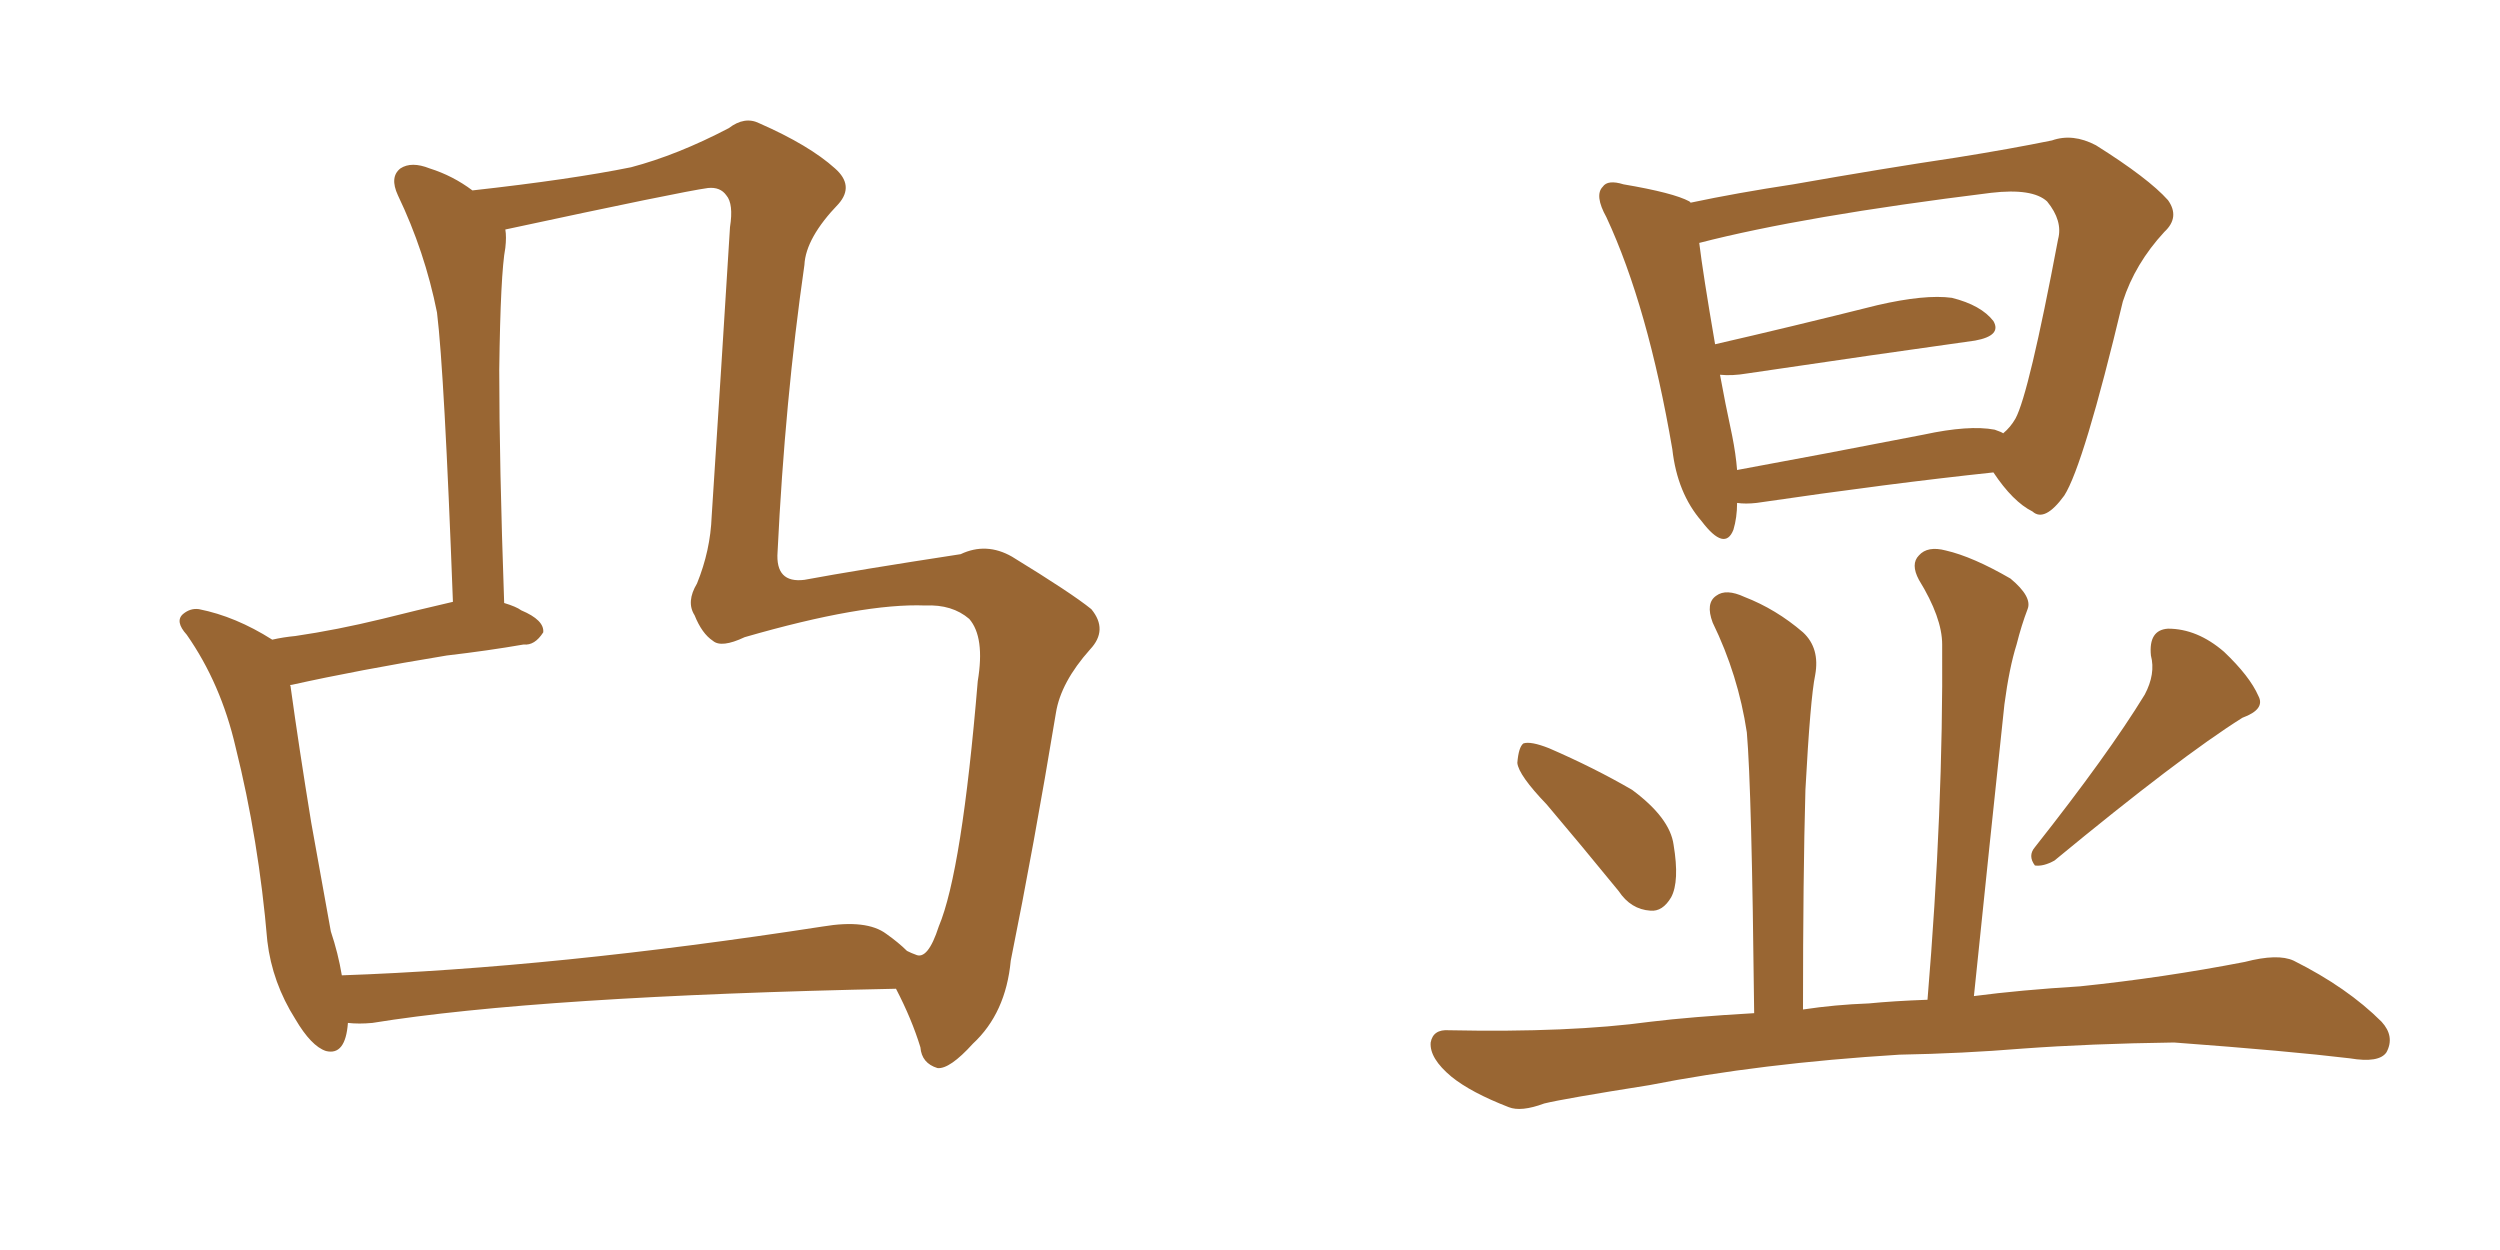 <svg xmlns="http://www.w3.org/2000/svg" xmlns:xlink="http://www.w3.org/1999/xlink" width="300" height="150"><path fill="#996633" padding="10" d="M107.52 118.65L107.52 118.65Q64.60 119.53 44.68 122.75L44.68 122.75Q43.07 122.90 41.75 122.75L41.75 122.75Q41.46 126.71 39.11 126.12L39.11 126.12Q37.35 125.54 35.45 122.31L35.45 122.31Q32.67 117.92 32.08 112.94L32.08 112.94Q31.05 100.78 28.27 89.65L28.27 89.65Q26.51 82.03 22.41 76.17L22.41 76.17Q20.95 74.56 21.97 73.68L21.97 73.68Q22.85 72.95 23.88 73.10L23.88 73.10Q28.27 73.97 32.67 76.76L32.67 76.76Q33.98 76.46 35.45 76.32L35.45 76.32Q40.43 75.59 45.85 74.27L45.85 74.27Q49.95 73.24 54.35 72.22L54.35 72.22Q53.32 44.68 52.44 37.50L52.44 37.50Q50.98 30.18 47.75 23.44L47.75 23.44Q46.73 21.24 48.05 20.21L48.05 20.21Q49.37 19.34 51.56 20.21L51.56 20.21Q54.35 21.09 56.69 22.85L56.69 22.85Q68.55 21.53 75.73 20.07L75.73 20.07Q81.30 18.60 87.45 15.38L87.45 15.38Q89.36 13.92 91.11 14.79L91.11 14.79Q97.12 17.43 100.20 20.21L100.20 20.21Q102.54 22.27 100.63 24.46L100.63 24.46Q96.68 28.56 96.53 31.79L96.53 31.79Q94.19 48.05 93.31 66.21L93.31 66.21Q93.02 70.02 96.53 69.58L96.53 69.58Q102.83 68.41 115.28 66.50L115.28 66.50Q118.36 65.04 121.44 66.80L121.44 66.80Q128.61 71.19 130.96 73.10L130.96 73.10Q133.01 75.59 130.81 77.93L130.81 77.93Q127.29 81.88 126.71 85.55L126.71 85.55Q124.07 101.51 121.29 115.28L121.29 115.28Q120.70 121.58 116.75 125.24L116.75 125.24Q113.96 128.32 112.50 128.17L112.50 128.17Q110.60 127.59 110.45 125.68L110.45 125.68Q109.42 122.31 107.52 118.65ZM109.86 114.55L109.86 114.55L109.86 114.55Q111.33 115.28 112.65 111.18L112.65 111.18Q115.43 104.59 117.33 81.74L117.33 81.74Q118.21 76.46 116.31 74.27L116.31 74.27Q114.26 72.51 111.04 72.66L111.04 72.66Q103.56 72.36 89.36 76.46L89.36 76.46Q86.57 77.78 85.55 76.90L85.55 76.90Q84.23 76.03 83.35 73.83L83.35 73.83Q82.32 72.22 83.64 70.02L83.64 70.02Q85.25 66.06 85.40 61.96L85.40 61.96Q86.57 43.95 87.60 27.25L87.60 27.25Q88.04 24.46 87.16 23.44L87.16 23.44Q86.43 22.41 84.96 22.56L84.96 22.56Q81.74 23.00 60.64 27.54L60.64 27.54Q60.79 28.42 60.64 29.74L60.64 29.74Q60.06 32.81 59.91 44.38L59.91 44.38Q59.91 55.52 60.50 72.36L60.50 72.36Q61.96 72.80 62.55 73.24L62.55 73.24Q65.33 74.41 65.19 75.88L65.19 75.88Q64.16 77.49 62.84 77.34L62.84 77.34Q58.59 78.08 53.61 78.66L53.61 78.66Q42.92 80.42 35.01 82.18L35.01 82.18Q34.72 82.18 34.86 82.32L34.86 82.32Q35.89 89.79 37.35 98.73L37.35 98.73Q38.67 106.05 39.70 111.77L39.70 111.77Q40.58 114.40 41.02 117.04L41.02 117.04Q66.50 116.16 98.73 111.18L98.73 111.18Q104.00 110.30 106.35 112.06L106.35 112.06Q107.81 113.09 108.84 114.11L108.84 114.11Q109.42 114.40 109.86 114.55ZM208.45 60.35L208.45 60.35Q208.45 62.11 208.01 63.57L208.01 63.57Q206.98 66.21 204.20 62.55L204.20 62.55Q201.27 59.18 200.68 53.91L200.68 53.91Q197.75 36.77 192.77 26.07L192.77 26.07Q191.31 23.44 192.33 22.41L192.33 22.41Q192.92 21.53 194.82 22.12L194.82 22.12Q200.83 23.14 202.73 24.17L202.73 24.17Q202.73 24.17 202.88 24.32L202.88 24.32Q208.45 23.14 215.19 22.12L215.19 22.12Q226.03 20.21 234.81 18.90L234.81 18.90Q241.26 17.87 246.24 16.85L246.24 16.85Q248.73 15.97 251.51 17.43L251.51 17.43Q257.81 21.39 260.16 24.02L260.16 24.02Q261.62 26.07 259.72 27.83L259.72 27.83Q256.20 31.64 254.74 36.18L254.74 36.18L254.74 36.18Q250.05 55.81 247.71 59.47L247.71 59.47Q245.36 62.70 243.90 61.38L243.90 61.38Q241.55 60.21 239.21 56.69L239.21 56.69Q226.76 58.01 210.79 60.35L210.79 60.35Q209.47 60.50 208.45 60.35ZM239.36 51.56L239.36 51.56Q240.23 51.86 240.38 52.00L240.38 52.00Q241.26 51.27 241.85 50.24L241.85 50.24Q243.46 47.31 246.97 28.71L246.97 28.71Q247.56 26.51 245.65 24.17L245.65 24.17Q243.90 22.56 238.92 23.14L238.92 23.14Q216.36 25.93 203.91 29.15L203.91 29.15Q204.35 32.81 205.81 41.31L205.81 41.31Q214.75 39.26 225.29 36.62L225.29 36.62Q231.01 35.30 234.23 35.74L234.23 35.74Q237.74 36.62 239.21 38.53L239.21 38.53Q240.23 40.28 237.01 40.87L237.01 40.87Q225.44 42.48 209.62 44.82L209.62 44.82Q207.86 45.12 206.40 44.97L206.40 44.97Q206.98 48.19 207.86 52.29L207.86 52.29Q208.30 54.49 208.45 56.40L208.45 56.40Q218.85 54.49 230.86 52.15L230.86 52.15Q236.28 50.98 239.36 51.56ZM185.60 96.53L185.60 96.53Q182.23 93.02 182.08 91.55L182.08 91.55Q182.23 89.65 182.81 89.21L182.81 89.21Q183.69 88.92 185.89 89.79L185.89 89.79Q191.31 92.14 195.85 94.78L195.85 94.78Q200.39 98.14 200.83 101.37L200.83 101.37Q201.56 105.76 200.54 107.67L200.54 107.67Q199.51 109.42 198.05 109.28L198.05 109.28Q195.70 109.13 194.24 106.93L194.24 106.93Q189.70 101.37 185.60 96.53ZM257.37 83.35L257.37 83.35Q258.69 80.86 258.11 78.66L258.11 78.66Q257.81 75.59 260.16 75.44L260.16 75.44Q263.67 75.44 266.89 78.22L266.89 78.22Q269.97 81.15 271.00 83.50L271.00 83.50Q271.88 85.11 269.09 86.13L269.09 86.13Q261.62 90.82 246.53 103.27L246.53 103.27Q245.21 104.00 244.19 103.86L244.19 103.86Q243.31 102.69 244.19 101.66L244.19 101.66Q252.98 90.53 257.37 83.35ZM227.93 126.56L227.93 126.56L227.93 126.56Q211.23 127.59 197.90 130.22L197.90 130.22Q187.65 131.84 185.30 132.42L185.30 132.42Q182.52 133.45 181.05 132.86L181.05 132.86Q176.51 131.10 174.17 129.20L174.17 129.20Q171.53 127.00 171.68 125.10L171.68 125.10Q171.97 123.49 173.88 123.63L173.88 123.63Q188.38 123.93 198.05 122.61L198.05 122.61Q202.88 122.02 210.50 121.58L210.50 121.58Q210.21 94.63 209.62 87.89L209.62 87.89Q208.59 81.01 205.52 74.71L205.52 74.71Q204.64 72.36 205.96 71.48L205.96 71.48Q207.13 70.61 209.33 71.63L209.33 71.63Q213.13 73.10 216.36 75.88L216.36 75.88Q218.41 77.78 217.82 81.01L217.82 81.01Q217.24 83.79 216.65 94.78L216.65 94.78Q216.36 105.18 216.36 121.14L216.36 121.14Q220.17 120.56 224.27 120.41L224.27 120.41Q227.20 120.12 231.30 119.97L231.30 119.97Q233.20 97.12 233.06 77.34L233.06 77.34Q233.06 74.12 230.27 69.58L230.27 69.58Q229.25 67.68 230.27 66.65L230.27 66.65Q231.30 65.48 233.50 66.06L233.50 66.06Q236.72 66.80 241.26 69.43L241.26 69.43Q243.90 71.63 243.31 73.10L243.31 73.10Q242.58 75 241.99 77.34L241.99 77.34Q241.11 80.13 240.53 84.52L240.53 84.52Q238.77 101.07 236.87 119.53L236.87 119.53Q242.43 118.80 249.61 118.36L249.61 118.36Q259.57 117.33 269.38 115.43L269.38 115.43Q273.34 114.40 275.24 115.28L275.24 115.28Q281.69 118.51 285.79 122.61L285.79 122.61Q287.40 124.37 286.38 126.27L286.38 126.27Q285.50 127.59 281.98 127.00L281.98 127.00Q274.66 126.12 260.89 125.10L260.89 125.10Q250.78 125.24 242.72 125.83L242.72 125.83Q235.55 126.42 227.93 126.56Z"/></svg>